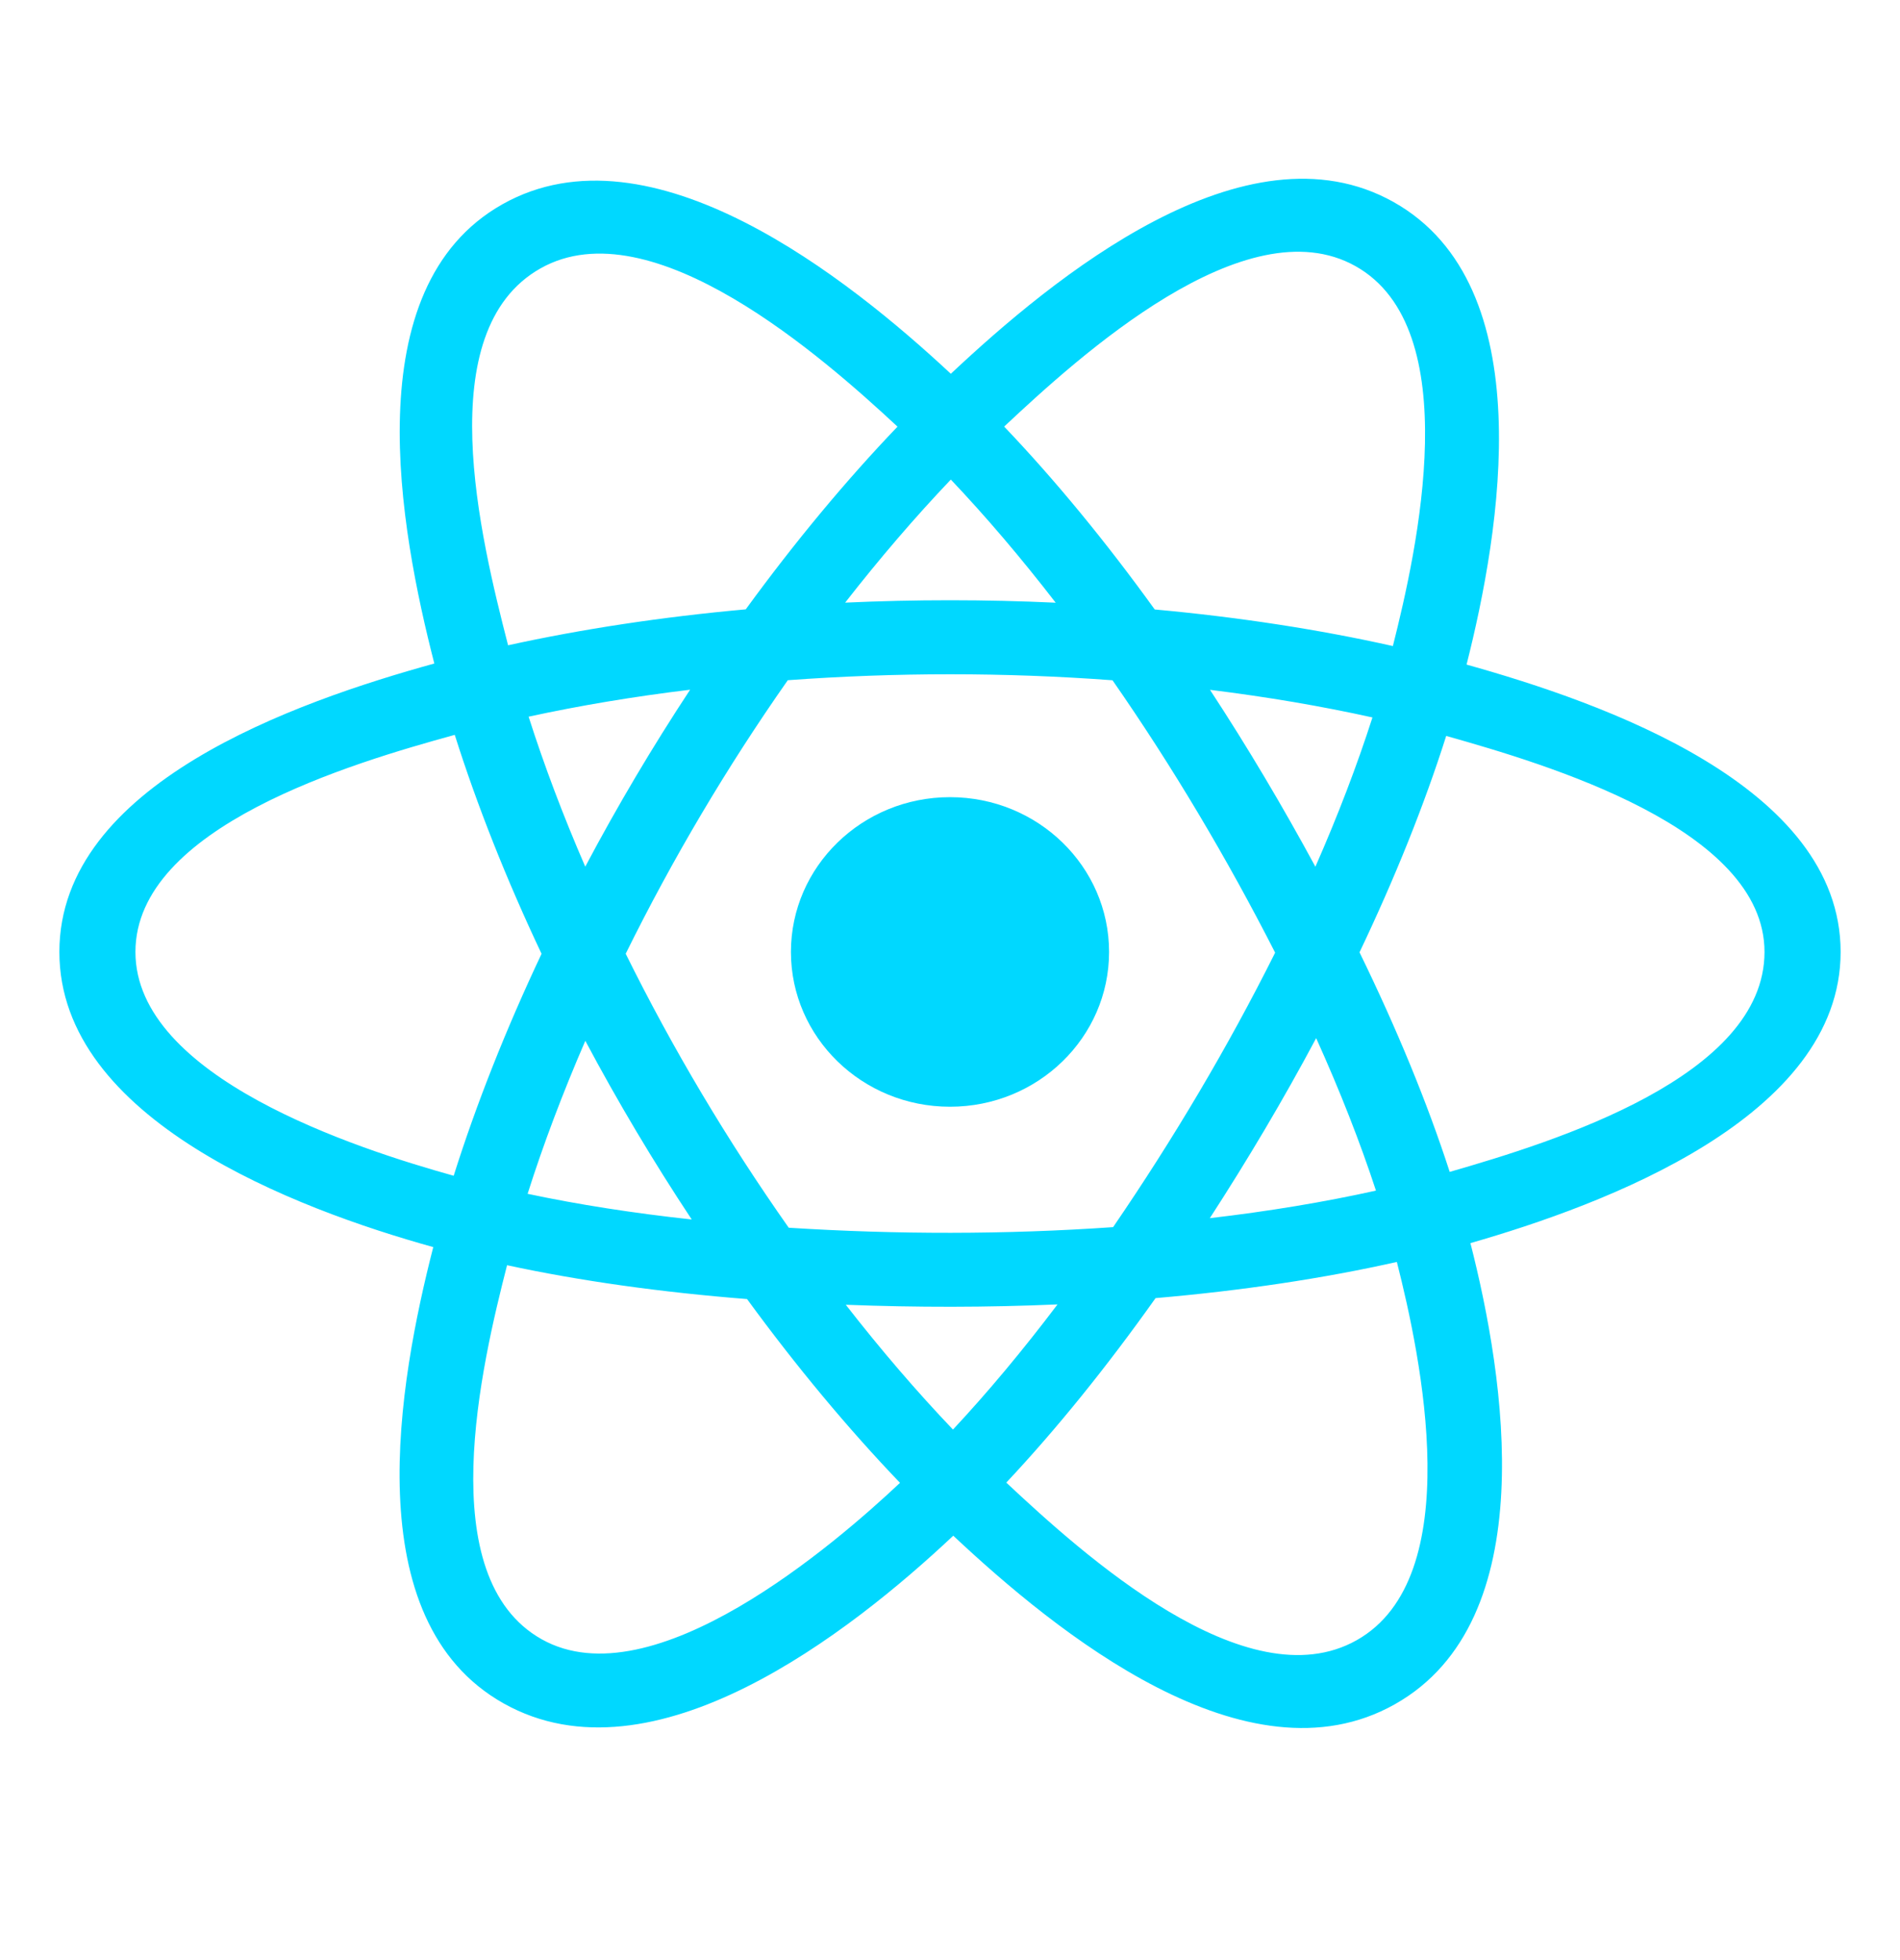 <svg width="32" height="33" viewBox="0 0 32 33" fill="none" xmlns="http://www.w3.org/2000/svg">
<path d="M18.679 16.027C18.679 14.588 17.48 13.421 16 13.421C14.521 13.421 13.321 14.588 13.321 16.027C13.321 17.466 14.521 18.633 16 18.633C17.48 18.633 18.679 17.466 18.679 16.027Z" fill="#00D8FF"/>
<path fill-rule="evenodd" clip-rule="evenodd" d="M24.7 11.189C25.266 8.953 25.977 4.807 23.47 3.401C20.975 2.001 17.728 4.683 16.014 6.293C14.304 4.699 10.966 2.029 8.462 3.439C5.968 4.843 6.737 8.921 7.315 11.171C4.988 11.814 1 13.199 1 16.027C1 18.848 4.984 20.354 7.297 20.996C6.717 23.259 5.986 27.278 8.483 28.679C10.997 30.089 14.325 27.482 16.055 25.855C17.781 27.474 20.997 30.098 23.492 28.693C25.996 27.284 25.344 23.192 24.765 20.929C27.007 20.286 31 18.812 31 16.027C31 13.226 26.99 11.83 24.7 11.189ZM24.416 19.73C24.037 18.561 23.524 17.318 22.897 16.033C23.495 14.779 23.988 13.552 24.357 12.39C26.036 12.864 29.718 13.946 29.718 16.027C29.718 18.128 26.185 19.22 24.416 19.73ZM22.85 27.614C20.988 28.663 18.222 26.153 16.948 24.961C17.793 24.061 18.638 23.016 19.462 21.855C20.913 21.73 22.283 21.525 23.526 21.246C23.933 22.846 24.72 26.561 22.85 27.614ZM9.124 27.599C7.261 26.555 8.113 22.968 8.54 21.301C9.768 21.566 11.129 21.756 12.582 21.871C13.412 23.007 14.282 24.051 15.158 24.965C14.075 25.984 10.995 28.648 9.124 27.599ZM2.281 16.027C2.281 13.918 5.942 12.844 7.659 12.372C8.035 13.56 8.527 14.802 9.121 16.058C8.519 17.332 8.02 18.593 7.641 19.795C6.004 19.339 2.281 18.137 2.281 16.027ZM9.104 4.518C10.973 3.465 13.875 6.029 15.116 7.183C14.244 8.093 13.383 9.13 12.56 10.259C11.149 10.386 9.799 10.591 8.557 10.864C8.091 9.05 7.236 5.57 9.104 4.518ZM20.379 11.614C21.337 11.732 22.254 11.888 23.115 12.079C22.856 12.885 22.534 13.728 22.154 14.592C21.604 13.577 21.014 12.582 20.379 11.614ZM16.014 8.074C16.605 8.697 17.197 9.392 17.78 10.147C16.599 10.092 15.415 10.092 14.234 10.146C14.817 9.399 15.414 8.704 16.014 8.074ZM9.857 14.591C9.483 13.73 9.164 12.884 8.903 12.066C9.759 11.88 10.672 11.727 11.623 11.612C10.987 12.577 10.397 13.572 9.857 14.591ZM11.65 20.531C10.668 20.425 9.741 20.28 8.886 20.099C9.15 19.267 9.477 18.402 9.858 17.523C10.406 18.553 11.005 19.557 11.65 20.531ZM16.05 24.068C15.442 23.431 14.836 22.726 14.245 21.967C15.433 22.013 16.623 22.013 17.811 21.961C17.227 22.733 16.637 23.44 16.05 24.068ZM22.167 17.478C22.568 18.367 22.906 19.227 23.174 20.045C22.304 20.238 21.365 20.394 20.376 20.509C21.015 19.523 21.615 18.513 22.167 17.478ZM18.747 20.66C16.93 20.786 15.102 20.785 13.284 20.67C12.251 19.203 11.331 17.659 10.538 16.057C11.328 14.458 12.24 12.918 13.268 11.452C15.088 11.319 16.918 11.318 18.737 11.453C19.756 12.918 20.668 14.455 21.476 16.039C20.677 17.637 19.759 19.181 18.747 20.66ZM22.83 4.481C24.701 5.53 23.868 9.257 23.459 10.877C22.215 10.598 20.863 10.39 19.448 10.261C18.624 9.119 17.77 8.081 16.912 7.182C18.169 6.004 20.978 3.442 22.83 4.481Z" fill="#00D8FF"/>
</svg>

